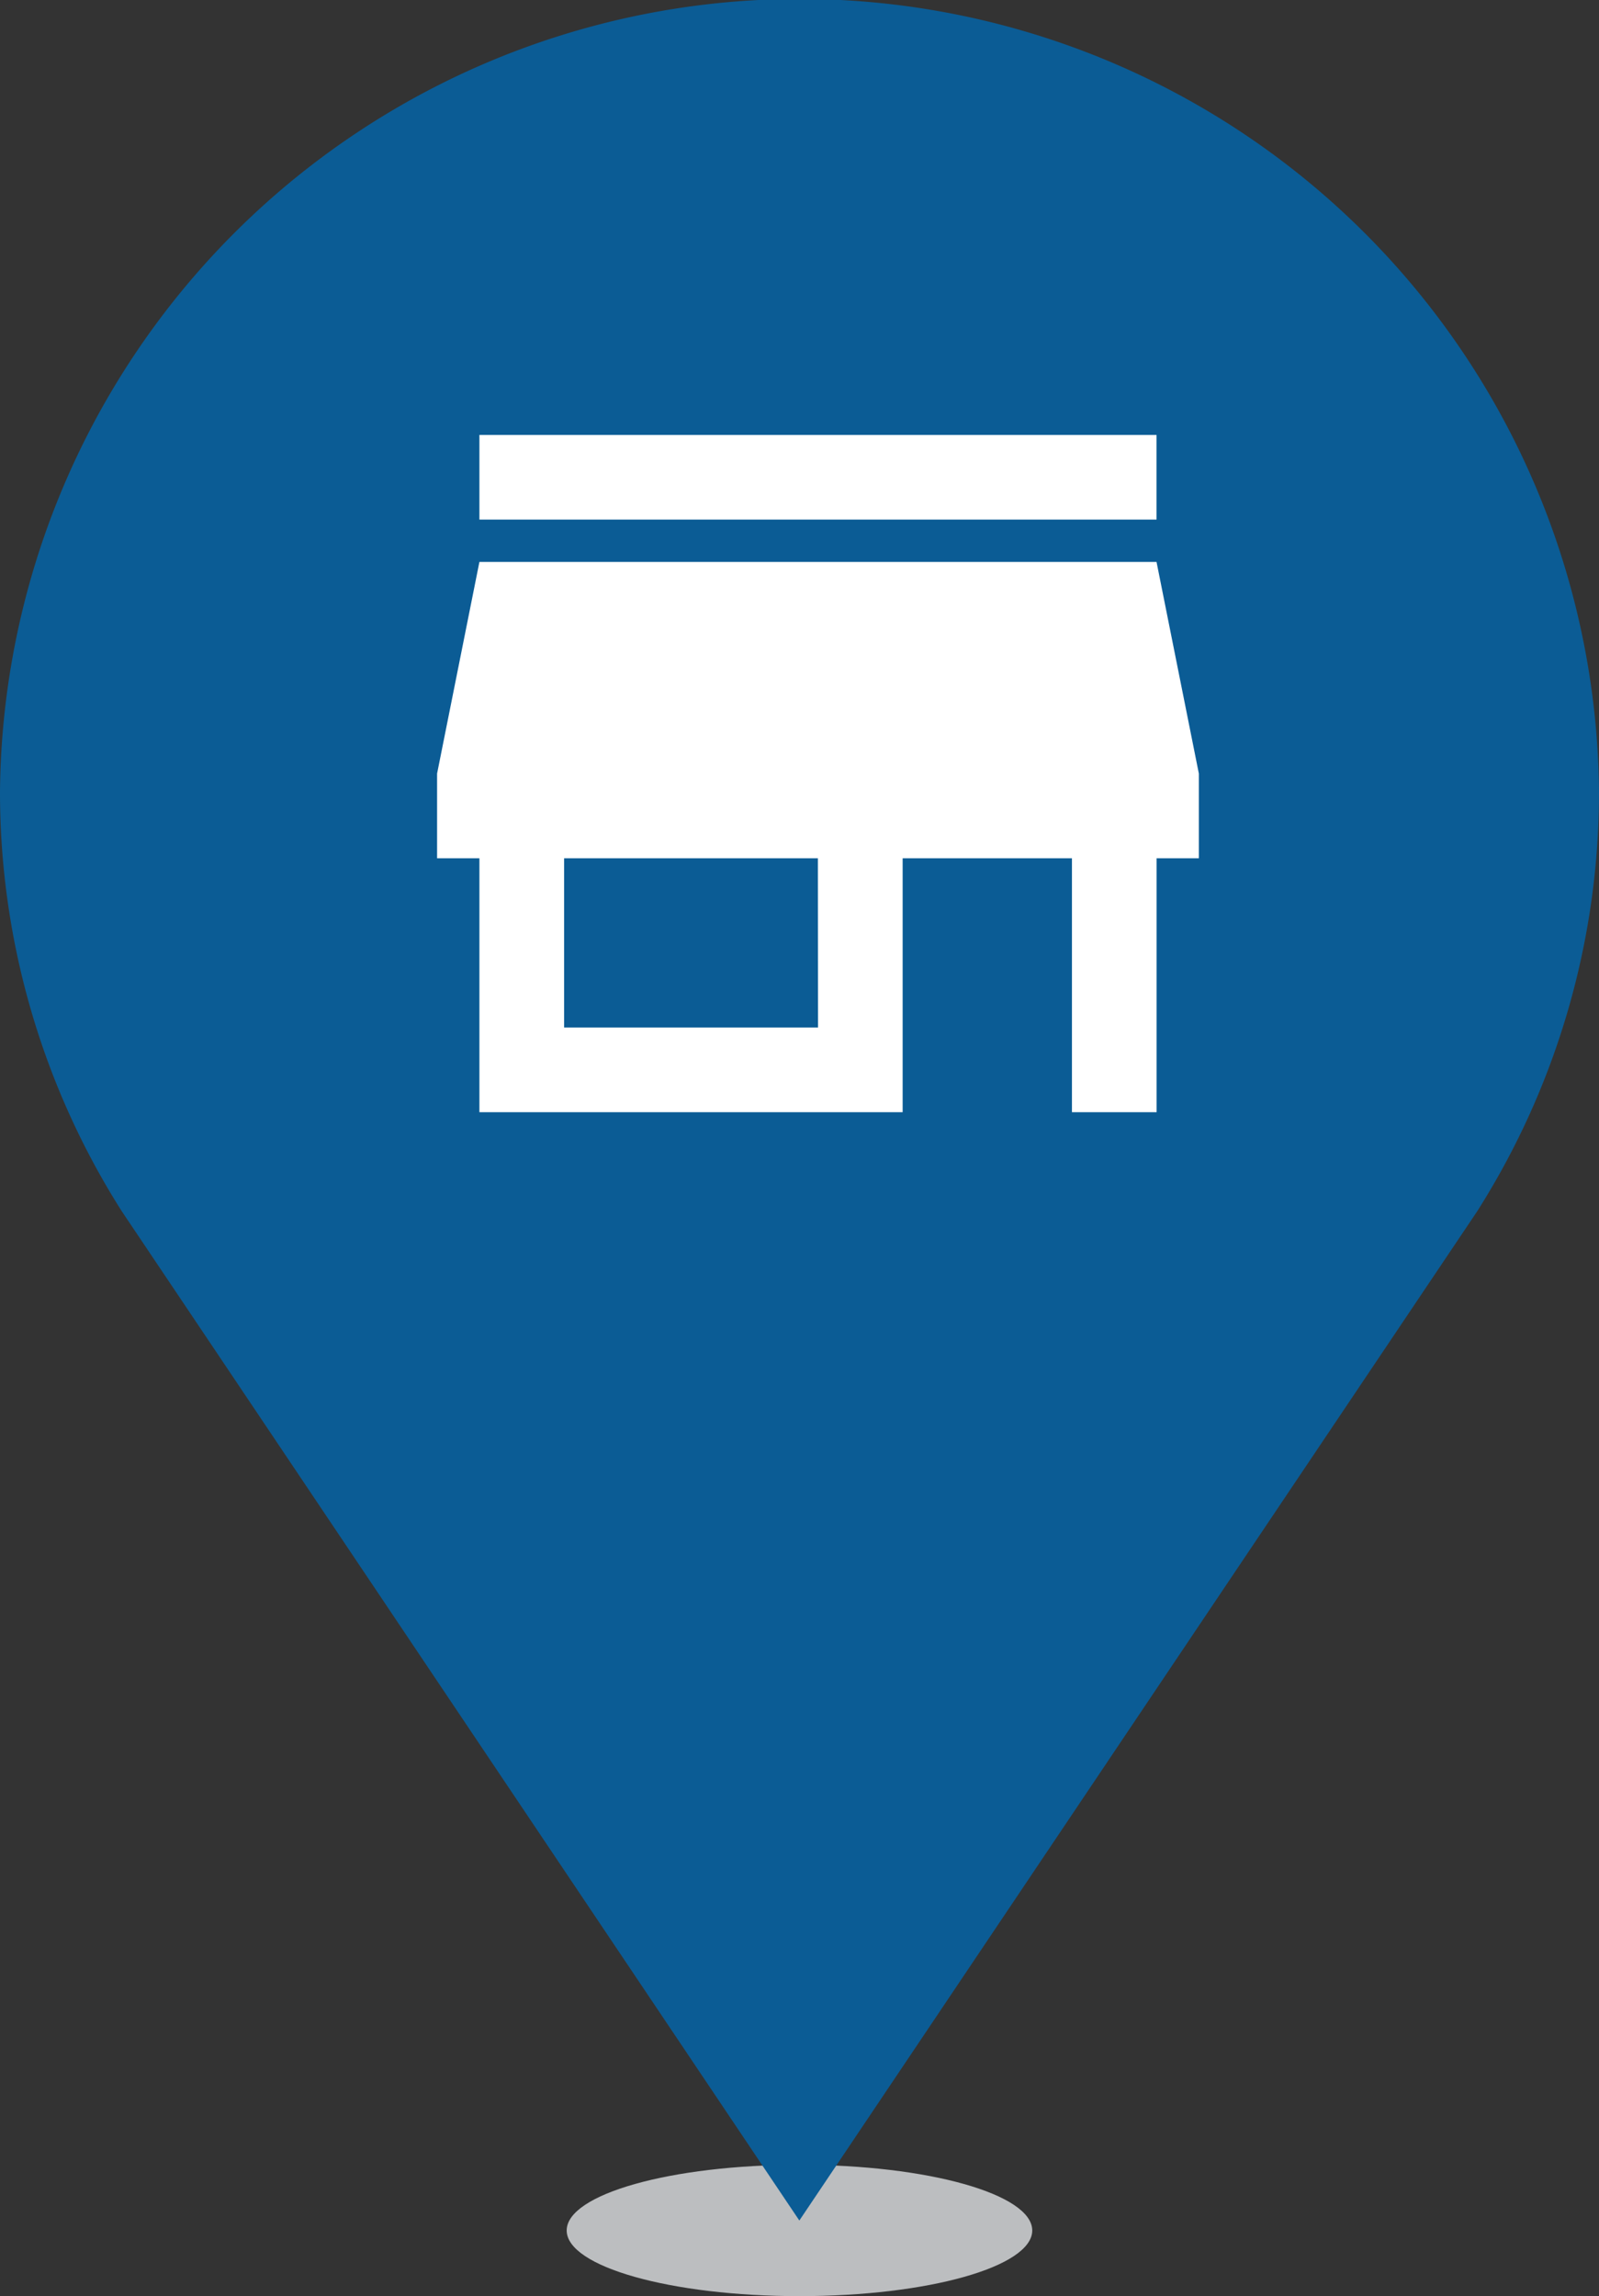 <svg id="Small_Pin_Icon" xmlns="http://www.w3.org/2000/svg" width="24.935" height="35.799" viewBox="0 0 24.935 35.799">
  <rect x="0" y="0" width="24.935" height="35.799" fill="#333333" stroke="none"/>
  <ellipse id="Ellipse_9" data-name="Ellipse 9" cx="3.63" cy="1.024" rx="3.63" ry="1.024" transform="translate(8.837 33.751)" fill="#bcbec0"/>
  <path id="Path_250" data-name="Path 250" d="M161.17,198.978a12.187,12.187,0,0,0,1.9-6.546,12.468,12.468,0,0,0-24.935,0,12.185,12.185,0,0,0,1.9,6.546L150.6,214.712Z" transform="translate(-138.135 -180.092)" fill="#0b5c95"/>
  <path id="Path_251" data-name="Path 251" d="M160.181,191.915H149.622v1.32h10.559Zm.66,6.6v-1.32l-.66-3.3H149.622l-.66,3.3v1.32h.66v3.959h6.6v-3.959h2.64v3.959h1.32v-3.959Zm-5.939,2.639h-3.959v-2.639H154.9Z" transform="translate(-142.146 -185.134)" fill="#fff"/>
</svg>
